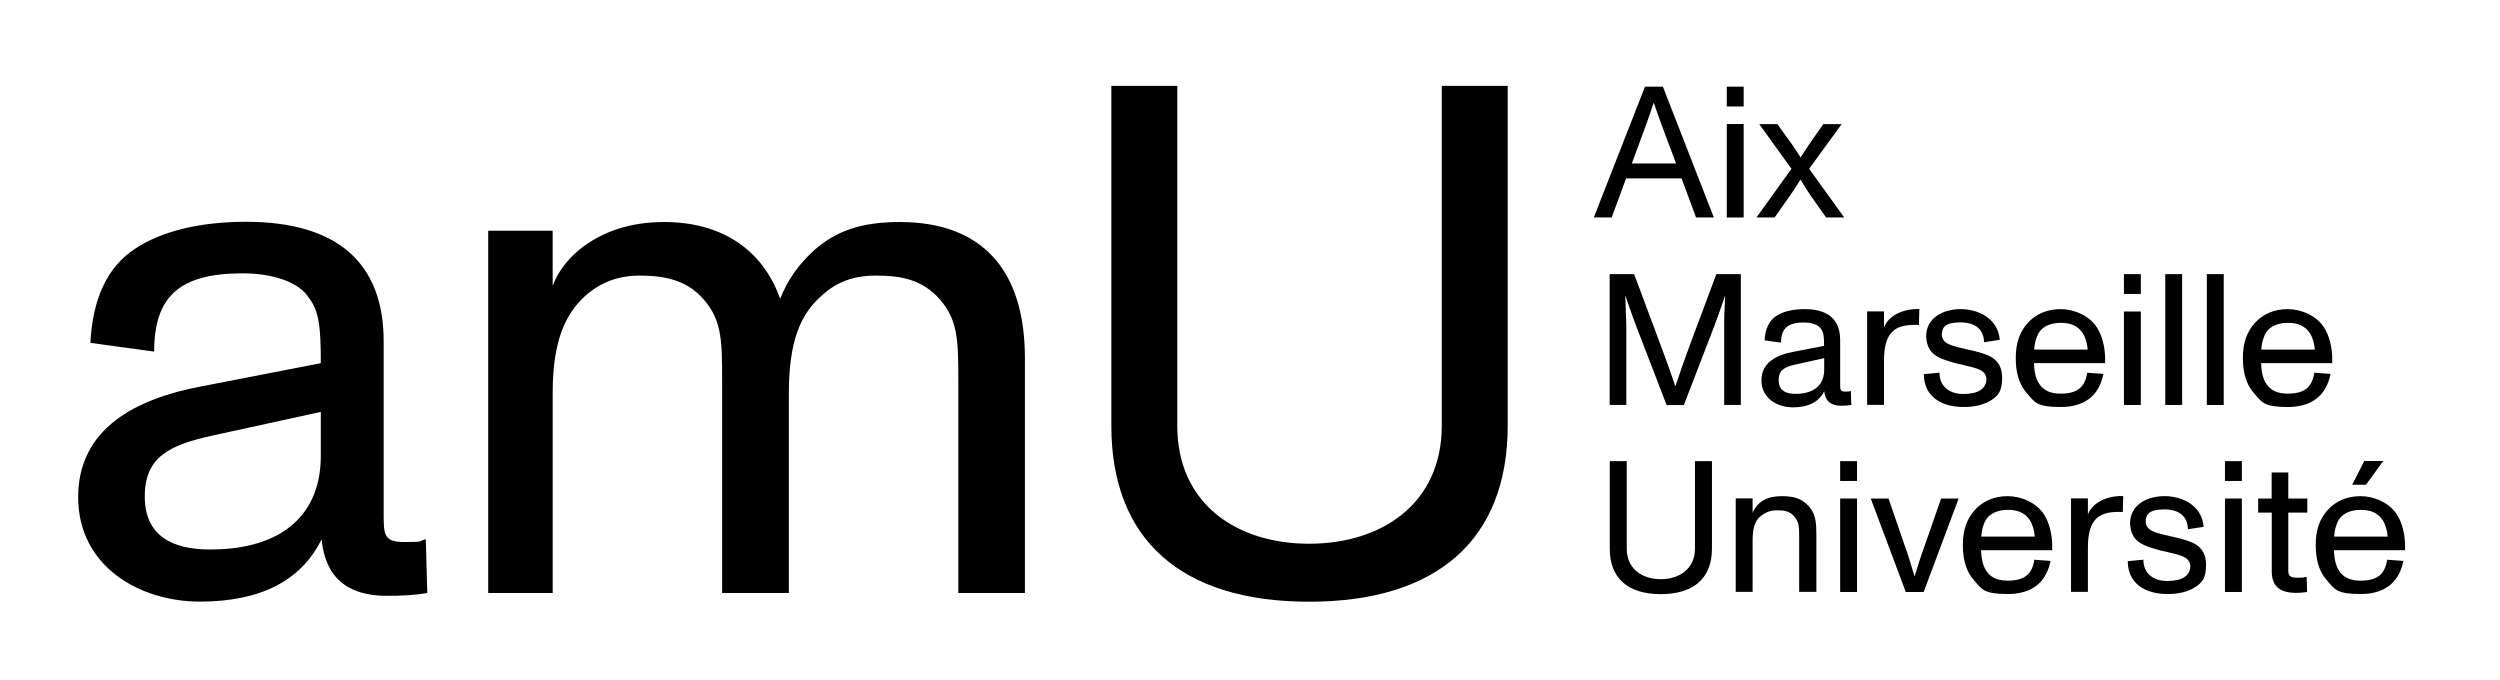 <?xml version="1.0" encoding="UTF-8"?>
<svg xmlns="http://www.w3.org/2000/svg" version="1.1" viewBox="0 0 2207 600">
  <!-- Generator: Adobe Illustrator 28.7.5, SVG Export Plug-In . SVG Version: 1.2.0 Build 176)  -->
  <g>
    <g id="Layer_1">
      <g>
        <path d="M377.3,523.5c-10.9,1.9-22.4,2.5-35.8,2.5-35.2,0-54.4-16.6-57.6-49.9-17.9,36.4-53.7,55-107.4,55s-107.5-31.4-107.5-92.2,51.2-87,108.7-97.8l105.5-20.5c0-31.4-1.3-46-10.9-58.2-8.3-12.8-30.1-21.1-58.2-21.1-55.7,0-78,20.5-78,69.1l-56.3-7.7c1.9-38.4,14.7-67.1,39.6-83.2,23-15.3,56.9-23.7,97.8-23.7,80,0,121.5,35.8,121.5,105.5v152.9c0,18.6.6,24.3,18.6,24.3s11.5-.6,18.6-2.5l1.3,47.3h0ZM283.3,363.6l-96.6,21.1c-37.1,8.3-58.9,18.6-58.9,53.7s25,46.7,57.6,46.7c66.5,0,97.8-33.2,97.8-82.5v-39h0Z"/>
        <path d="M904.9,523.5h-58.9v-188.1c0-37.7-.6-55-19.2-74.2-15.4-15.4-33.9-17.9-53.7-17.9s-34.5,5.7-47.3,17.3c-18.6,16-29.4,39.6-29.4,86.4v176.5h-58.9v-188.1c0-37.7-.6-55-19.2-74.2-15.3-15.4-35.2-17.9-53.7-17.9s-33.9,5.7-47.3,17.3c-17.9,16-29.4,39.6-29.4,86.4v176.5h-56.9V203.7h56.9v48.6c4.5-12.1,12.8-23,23.7-32,19.8-16,44.8-24.3,74.8-24.3,50.5,0,87,24.3,102.3,67.8,7-17.3,16-30.1,30.7-43.5,17.9-15.4,39-24.3,74.8-24.3,71.6,0,110.6,40.9,110.6,120.3v207.2h0Z"/>
        <path d="M981.1,75.8h58.2v300c0,69.1,52.5,104.2,116.4,104.2s117.1-35.2,117.1-104.2V75.8h58.2v300c0,100.4-62.1,155.4-175.3,155.4s-174.6-55-174.6-155.4V75.8h0Z"/>
      </g>
      <g>
        <path d="M1484.5,157.5h-49l-12.7,34.5h-15.8l45.2-115.5h15.8l45,115.5h-15.7l-12.8-34.5h0ZM1479.6,144.3l-13-34.8c-2.6-7-4.7-13.2-6.6-18.6h-.2c-1.5,4.7-3.6,10.9-6.4,18.6l-12.8,34.8h39.1,0Z"/>
        <path d="M1524.4,76.5h14.9v17.5h-14.9v-17.5ZM1524.4,109.5h14.9v82.5h-14.9v-82.5Z"/>
        <path d="M1628.1,192h-16l-13.7-19.4c-2.3-3.4-4.6-7.1-7.1-11.2l-1.9-2.8c-3.8,6.1-6.8,10.9-9.1,14l-13.7,19.4h-16l30.9-43-28.4-39.4h16l13.4,18.6,7,10.7,1.5-2.1c1.3-2.1,3.2-4.9,5.6-8.6l13-18.6h16.2l-28.7,39.4,31,43h0Z"/>
      </g>
      <g>
        <path d="M1421,242h21.6l24.4,65.3c4.7,12.7,8.7,23.7,11.9,33.5h.2c3.6-11.1,7.6-22.1,11.7-33.5l24.4-65.3h21.6v115.5h-14.7v-69.8c0-2.8,0-7,.2-12l.7-14.3h-.2c-4.3,12.4-7.4,21.3-9.4,26.4l-26.9,69.8h-15.2l-26.9-69.8c-1.5-3.8-4.6-12.5-9.4-26.4h-.2l.5,14.3c.2,5.1.4,9.2.4,12v69.8h-14.7v-115.5h0Z"/>
        <path d="M1634.5,357.5c-2.8.5-5.8.7-9.2.7-9.1,0-14-4.3-14.9-12.8-4.6,9.4-13.9,14.2-27.7,14.2s-27.7-8.1-27.7-23.8,13.2-22.4,28.1-25.2l27.2-5.3c0-8.1-.4-11.9-2.8-15.1-2.1-3.3-7.7-5.5-15-5.5-14.3,0-20.2,5.3-20.2,17.8l-14.5-2c.5-9.9,3.8-17.3,10.2-21.5,5.9-4,14.7-6.1,25.2-6.1,20.6,0,31.3,9.2,31.3,27.2v39.4c0,4.7.2,6.2,4.7,6.2s3-.2,4.7-.7l.4,12.2h0ZM1610.3,316.2l-24.9,5.5c-9.6,2.1-15.2,4.7-15.2,13.9s6.4,12.1,14.9,12.1c17.2,0,25.3-8.6,25.3-21.3v-10h0Z"/>
        <path d="M1694.1,287c-.7-.2-2-.2-3.8-.2-16.8,0-27.1,5.8-27.1,31.5v39.1h-14.9v-82.5h14.9v14.5c2.3-8.1,12.5-15.3,25.7-16.4.8-.2,2.6-.2,5.5-.2l-.4,14h0Z"/>
        <path d="M1712.2,329.1c0,11.5,8.1,18.7,21.1,18.7s20.3-4.6,20.3-13.4c-.7-7.6-7.4-9.1-20-12.1l-6.6-1.5c-16.4-4.5-25.7-7.9-26.6-23.8,0-16.5,15.1-24.1,30.5-24.1s33,8.1,34.5,27.1l-13.9,2.1c-.2-11.2-7.6-17.5-20.8-17.5s-16.5,4.1-16.5,11.3c.8,7.3,7.4,9.1,19.8,11.9l2,.5c7.1,1.5,12.5,3,16.6,4.5,8.5,2.8,14.9,8.9,14.9,20.6s-3.3,15.8-9.8,20c-6.4,4-14.5,5.9-24.3,5.9-19.3,0-35-9.1-35-29l13.6-1.3h0Z"/>
        <path d="M1858.2,320.6h-62.6c.5,18.3,8.1,26.9,23.4,26.9s21.6-5.9,23.6-18.5l14.3,1.1c-3.8,19.1-16.6,29.2-37.7,29.2s-22.8-4-29.7-12c-6.8-7.4-10-17.9-10-31.3s3.6-23,10.4-30.7c7.3-8.1,17.3-12.4,29.2-12.4s25.6,5.8,32.2,16.4c4.5,7.1,7.1,17.3,7.1,27.9s0,2.6-.2,3.4ZM1795.8,308.6h47.2c-.2-4.6-1.9-10.9-4.5-14.7-4.1-6.1-10.2-8.9-19.3-8.9s-16.2,3.4-19.4,8.9c-2.6,4.6-3.8,9.9-4,14.7Z"/>
        <path d="M1875,242h14.9v17.5h-14.9v-17.5ZM1875,275h14.9v82.5h-14.9v-82.5Z"/>
        <path d="M1911.5,242h14.9v115.5h-14.9v-115.5Z"/>
        <path d="M1948.2,242h14.9v115.5h-14.9v-115.5Z"/>
        <path d="M2058.7,320.6h-62.6c.5,18.3,8.1,26.9,23.4,26.9s21.6-5.9,23.6-18.5l14.3,1.1c-3.8,19.1-16.6,29.2-37.7,29.2s-22.8-4-29.7-12c-6.8-7.4-10-17.9-10-31.3s3.6-23,10.4-30.7c7.3-8.1,17.3-12.4,29.2-12.4s25.6,5.8,32.2,16.4c4.5,7.1,7.1,17.3,7.1,27.9s0,2.6-.2,3.4h0ZM1996.3,308.6h47.2c-.2-4.6-1.9-10.9-4.5-14.7-4.1-6.1-10.2-8.9-19.3-8.9s-16.2,3.4-19.4,8.9c-2.6,4.6-3.8,9.9-4,14.7h0Z"/>
      </g>
      <g>
        <path d="M1421,407.1h15.1v77.3c0,17.8,13.6,26.9,30,26.9s30.2-9.1,30.2-26.9v-77.3h15v77.3c0,25.9-16,40.1-45.2,40.1s-45-14.2-45-40.1v-77.3h0Z"/>
        <path d="M1603.6,522.5h-15.3v-48.2c0-9.9-.2-13.9-4.9-19.1-4.1-4.1-8.6-4.7-14.7-4.7s-10.4,1.9-14.9,5.6c-4.5,3.6-6.6,10.6-6.6,20.9v45.5h-14.9v-82.5h14.9v12.7c4.3-9.8,12.7-14.7,25.4-14.7s18.6,2.8,24.5,9.2c6.1,7.1,6.4,15,6.4,26.2v49h0Z"/>
        <path d="M1624.5,407.1h14.9v17.5h-14.9v-17.5ZM1624.5,440.1h14.9v82.5h-14.9v-82.5Z"/>
        <path d="M1651.4,440.1h15.8l14.7,42.8c1.9,4.7,4.5,13.6,8.3,26,3-9.9,5.8-18.7,8.5-26l14.9-42.8h15.5l-30.9,82.5h-15.8l-30.9-82.5h0Z"/>
        <path d="M1811.5,485.7h-62.6c.5,18.3,8.1,26.9,23.4,26.9s21.7-5.9,23.6-18.5l14.3,1.1c-3.8,19.1-16.6,29.2-37.7,29.2s-22.8-4-29.7-12c-6.8-7.4-10-17.9-10-31.3s3.6-23,10.4-30.7c7.3-8.1,17.3-12.4,29.2-12.4s25.6,5.8,32.2,16.4c4.5,7.1,7.1,17.3,7.1,27.9s0,2.6-.2,3.4h0ZM1749.1,473.7h47.2c-.2-4.6-1.9-10.9-4.5-14.7-4.1-6.1-10.2-8.9-19.3-8.9s-16.2,3.4-19.4,8.9c-2.6,4.6-3.8,9.9-4,14.7h0Z"/>
        <path d="M1874.1,452.1c-.7-.2-2-.2-3.8-.2-16.8,0-27.1,5.8-27.1,31.5v39.1h-14.9v-82.5h14.9v14.5c2.3-8.1,12.5-15.3,25.7-16.4.8-.2,2.6-.2,5.5-.2l-.4,14Z"/>
        <path d="M1892.2,494.2c0,11.5,8.1,18.7,21.1,18.7s20.3-4.6,20.3-13.4c-.7-7.6-7.4-9.1-20-12.1l-6.6-1.5c-16.4-4.5-25.7-7.9-26.6-23.8,0-16.5,15.1-24.1,30.5-24.1s33,8.1,34.5,27.1l-13.9,2.1c-.2-11.2-7.6-17.5-20.8-17.5s-16.5,4.1-16.5,11.3c.8,7.3,7.4,9.1,19.8,11.9l2,.5c7.1,1.5,12.5,3,16.6,4.5,8.5,2.8,14.9,8.9,14.9,20.6s-3.3,15.8-9.8,20c-6.4,4-14.5,5.9-24.3,5.9-19.3,0-35-9.1-35-29l13.6-1.3h.2,0Z"/>
        <path d="M1964.2,407.1h14.9v17.5h-14.9v-17.5h0ZM1964.2,440.1h14.9v82.5h-14.9v-82.5h0Z"/>
        <path d="M2005.4,452.5h-11.9v-12.4h11.9v-23h14.7v23h16.8v12.4h-16.8v51.1c0,5.3,2.1,6.4,8.6,6.4s4.5-.4,7.6-.8l.4,13.4c-3.6.5-6.6.8-9.1.8-15.3,0-22.1-5.9-22.1-19.3v-51.6Z"/>
        <path d="M2123,485.7h-62.6c.5,18.3,8.1,26.9,23.4,26.9s21.6-5.9,23.6-18.5l14.3,1.1c-3.8,19.1-16.6,29.2-37.7,29.2s-22.8-4-29.7-12c-6.8-7.4-10-17.9-10-31.3s3.6-23,10.4-30.7c7.3-8.1,17.3-12.4,29.2-12.4s25.6,5.8,32.2,16.4c4.5,7.1,7.1,17.3,7.1,27.9s0,2.6-.2,3.4h0ZM2060.6,473.7h47.2c-.2-4.6-1.9-10.9-4.5-14.7-4.1-6.1-10.2-8.9-19.3-8.9s-16.2,3.4-19.4,8.9c-2.6,4.6-3.8,9.9-4,14.7ZM2087.3,407h16.6l-15.2,20.9h-12.2l10.7-20.9Z"/>
      </g>
    </g>
  </g>
</svg>